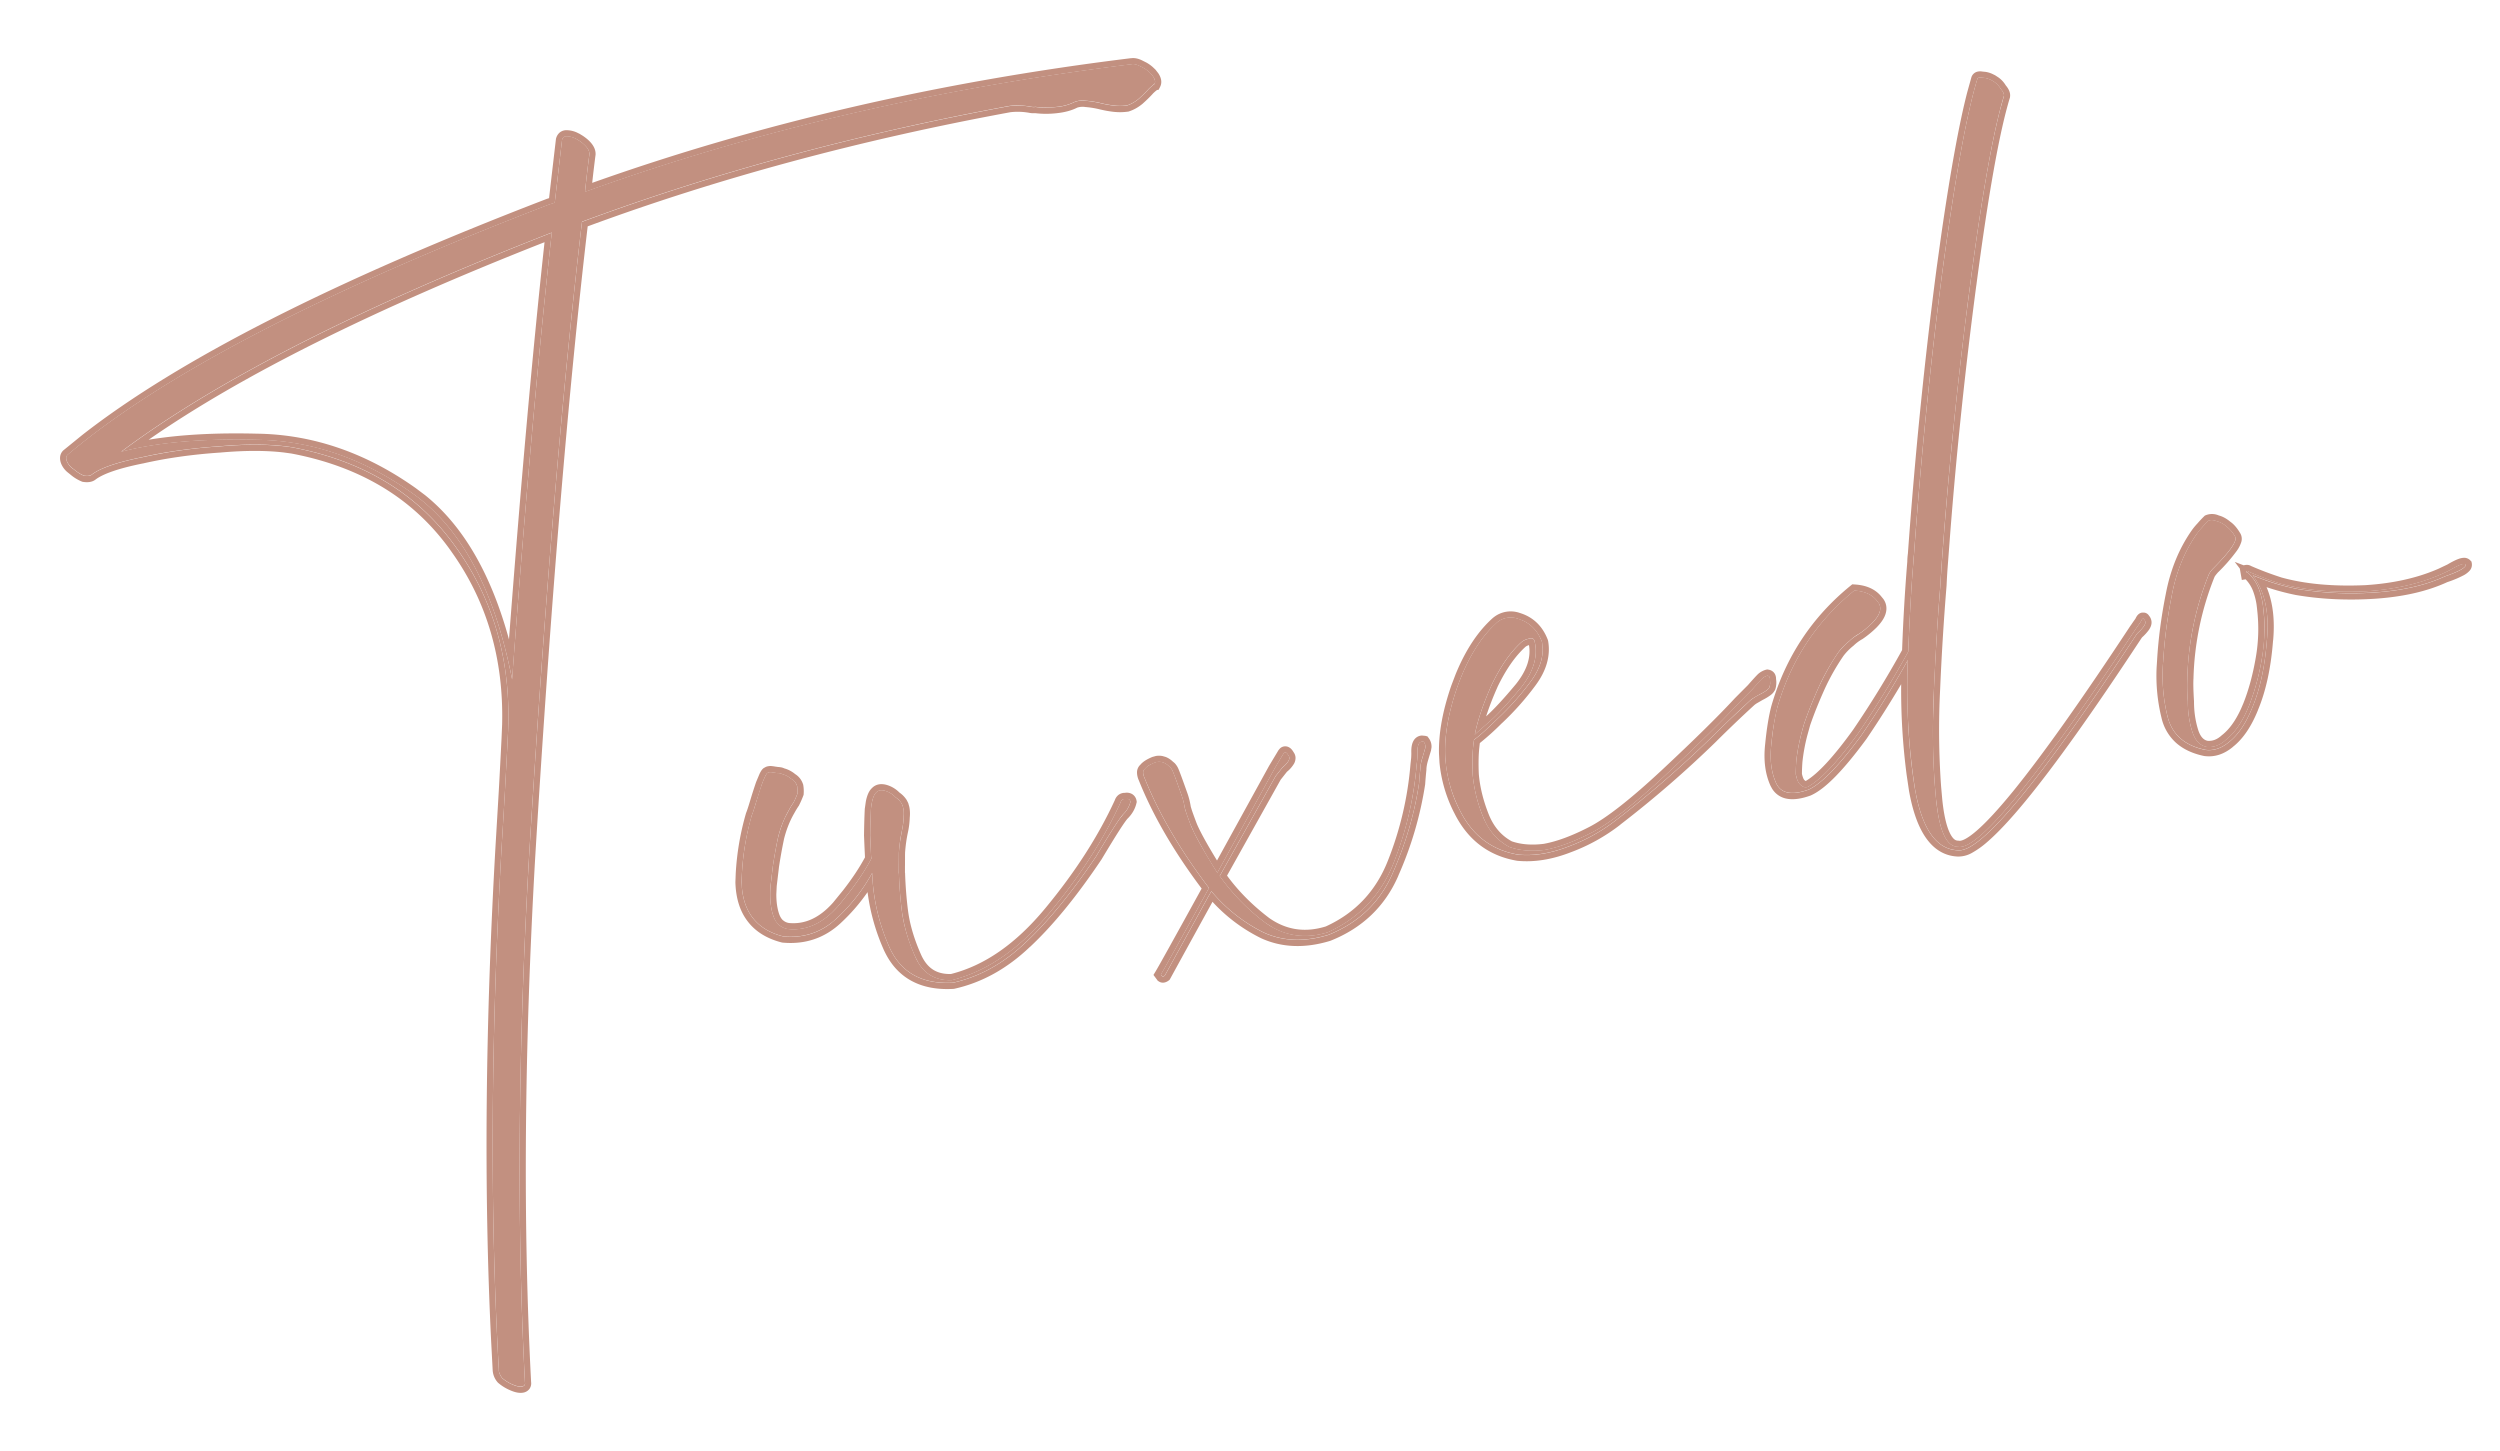 <svg width="81" height="47" fill="none" xmlns="http://www.w3.org/2000/svg"><path d="M71.549 16.871c.073-.033.163-.029.27.012a.773.773 0 01.329.18.99.99 0 01.263.31c.1.122-.136.47-.708 1.048a.707.707 0 00-.143.203 9.68 9.68 0 00-.69 3.335c-.012.16-.007.418.016.77 0 .338.046.657.139.958.093.3.252.471.477.51.222.021.426-.055.614-.227.297-.23.549-.602.756-1.114a7.54 7.54 0 00.414-1.531c.094-.592.108-1.13.043-1.614a2.382 2.382 0 00-.141-.63 1.328 1.328 0 00-.362-.531l-.028.005-.01-.058c.019-.003.04.003.062.019.323.141.663.27 1.02.385.792.218 1.72.302 2.782.254 1.059-.068 1.97-.298 2.734-.69.287-.17.455-.23.504-.179.017.096-.208.225-.676.387-.623.288-1.386.463-2.287.522-.883.057-1.723.017-2.52-.12a7.19 7.19 0 01-1.097-.313l-.319-.122c.387.507.54 1.204.458 2.09-.066.865-.224 1.597-.476 2.197-.207.512-.459.884-.755 1.115-.242.201-.495.285-.759.252-.678-.138-1.09-.502-1.233-1.091a5.514 5.514 0 01-.138-1.79c.04-.682.132-1.392.28-2.132.143-.76.413-1.422.809-1.987.047-.068.105-.138.171-.209.083-.094.15-.165.2-.214zm-11.47 2.262c.34.019.589.134.745.344.172.188.114.426-.172.715-.153.146-.291.26-.416.34a1.48 1.48 0 00-.315.235 2.05 2.05 0 00-.353.36 7.448 7.448 0 00-.635 1.123c-.186.41-.344.805-.476 1.185-.137.46-.223.872-.258 1.235-.011.16-.016.3-.015.42a.96.96 0 00.07.225.369.369 0 00.18.177c.064.028.131.016.201-.036.412-.251.937-.82 1.574-1.705a32.762 32.762 0 001.617-2.636c.058-1.359.115-2.33.17-2.915.003-.1.008-.18.018-.241.23-3.194.54-6.274.93-9.238.405-2.987.777-5.036 1.117-6.147.009-.06.065-.08.168-.059a.69.69 0 01.314.093.72.72 0 01.286.277c.075.086.108.16.099.22-.34 1.112-.704 3.15-1.094 6.114a152.518 152.518 0 00-.935 9.208c-.01.16-.02.331-.029.51-.078.907-.147 2.03-.209 3.37-.061 1.34-.038 2.535.068 3.587.102 1.033.342 1.547.717 1.54.657.122 2.572-2.229 5.748-7.053l.166-.237c.028-.065.052-.099.071-.102.02-.004.031.005.034.024.023.015.038.043.044.081.014.077-.073.202-.26.373l-.048.068c-3.065 4.666-4.976 6.986-5.734 6.961-.716-.012-1.19-.673-1.42-1.98a21.17 21.17 0 01-.232-4.184 31.775 31.775 0 01-1.505 2.437c-.72.98-1.29 1.566-1.712 1.76-.54.194-.89.127-1.047-.203-.16-.348-.215-.765-.161-1.25.05-.505.116-.913.2-1.226.445-1.526 1.274-2.783 2.489-3.77zm-10.118 1.664c.075.423-.048.851-.368 1.285-.32.433-.676.833-1.068 1.2-.372.363-.62.585-.745.666l-.024.034a4.637 4.637 0 00-.047.574c-.005.199-.003.377.005.534a4.8 4.8 0 00.325 1.341c.181.464.469.8.862 1.008.339.12.721.15 1.148.096.442-.079.954-.268 1.536-.569.581-.3 1.383-.928 2.405-1.882 1.021-.953 1.807-1.726 2.357-2.32.118-.12.261-.263.43-.432.165-.188.273-.306.324-.355a.45.45 0 01.163-.088c.061.01.089.054.083.134a.52.52 0 01-.017.241c-.028.065-.133.143-.316.234-.163.089-.27.157-.32.206a44.06 44.06 0 00-1.223 1.167 34.85 34.85 0 01-3.095 2.688 5.822 5.822 0 01-1.572.872c-.576.22-1.116.306-1.62.256-.86-.146-1.49-.63-1.893-1.451a4.31 4.31 0 01-.453-1.556c-.064-.703.061-1.509.377-2.417.332-.931.763-1.632 1.295-2.103a.69.69 0 01.664-.117c.377.112.64.364.787.754zm-.655-.003c-.36.32-.684.785-.974 1.391-.27.603-.453 1.14-.549 1.614.051-.049.206-.185.464-.41.258-.223.6-.59 1.025-1.102.422-.53.57-1.043.443-1.536-.033-.074-.095-.092-.188-.056a.519.519 0 00-.22.099zm-11.893 3.911a.402.402 0 01.3.007.524.524 0 01.169.119.372.372 0 01.117.158c.033.073.128.334.287.782a2.149 2.149 0 01.1.4c.01.057.07.234.183.532.112.298.402.822.872 1.572l1.847-3.36c.167-.288.267-.454.299-.5.047-.067.1-.047.16.062.074.086.008.216-.2.392l-.218.276-1.81 3.235a6.863 6.863 0 001.488 1.522c.611.428 1.283.528 2.016.3 1.01-.456 1.721-1.206 2.132-2.25.411-1.045.66-2.11.746-3.196.018-.122.026-.243.025-.362-.009-.276.06-.397.204-.363a.25.25 0 01.04.23c-.024.085-.055.19-.093.315a1.302 1.302 0 00-.06.338c-.014.141-.027.292-.038.453-.145.977-.43 1.95-.854 2.917-.409.945-1.104 1.613-2.086 2.004-.772.235-1.47.21-2.096-.077a5.225 5.225 0 01-1.694-1.337l-.114.198-1.397 2.537c-.035.026-.064.031-.086.015a27.019 27.019 0 01-.04-.052c.108-.178.628-1.112 1.559-2.803-.93-1.225-1.625-2.411-2.085-3.56-.066-.147-.064-.246.007-.298.047-.068.154-.137.32-.206zM25.84 25.706c-.04.106-.083.203-.127.29a2.902 2.902 0 00-.162.266 3.402 3.402 0 00-.348.895c-.064.308-.119.616-.164.921l-.072.608c-.031.382-.004.704.082.967.086.262.25.412.495.448.585.056 1.117-.187 1.597-.728.477-.56.841-1.08 1.093-1.561l-.01-.058a89.627 89.627 0 01-.03-.679c.003-.317.012-.607.025-.867.03-.283.087-.461.173-.536.067-.071.163-.088.289-.05a.755.755 0 01.334.208c.113.08.188.165.224.258.04.112.052.239.038.38 0 .119-.02.281-.063.487-.043.206-.073.43-.09.67l-.004.655.005.03c.014.414.047.824.099 1.232.062.464.208.954.437 1.47.23.514.62.762 1.173.744 1.14-.28 2.201-1.012 3.182-2.197.981-1.184 1.744-2.37 2.288-3.557.025-.083.078-.122.158-.117.096-.017.151.013.165.09a.836.836 0 01-.227.397c-.102.098-.398.556-.888 1.377-.786 1.17-1.544 2.096-2.277 2.78-.712.682-1.498 1.118-2.357 1.309-.982.054-1.662-.312-2.038-1.098a6.465 6.465 0 01-.582-2.456 5.804 5.804 0 01-1.166 1.485c-.478.44-1.049.63-1.714.57-.872-.223-1.323-.808-1.35-1.755a8.42 8.42 0 01.33-2.171c.029-.064.074-.201.136-.41.062-.21.126-.41.192-.6.081-.212.14-.332.175-.358.035-.026.083-.034.144-.025l.183.027a.36.36 0 01.155.032.73.73 0 01.295.156c.087.044.15.123.19.235a.965.965 0 01.012.236z" fill="#C29080"/><path d="M3.928 14.634c1.156-.303 2.62-.432 4.394-.388 1.77.025 3.448.602 5.035 1.73 1.584 1.11 2.662 3.12 3.235 6.034.422-5.707.85-10.532 1.285-14.476-6.216 2.424-10.866 4.791-13.95 7.1zM37.407 2.721l-.029.006-.024.034a1.428 1.428 0 00-.129.112 4.12 4.12 0 01-.329.325 1.145 1.145 0 01-.379.216 1.61 1.61 0 01-.385.008 3.439 3.439 0 01-.43-.073 3.066 3.066 0 00-.52-.086.756.756 0 00-.351.032 1.65 1.65 0 01-.625.17 2.722 2.722 0 01-.655-.004.481.481 0 01-.15-.004 2.282 2.282 0 00-.689-.027c-4.955.914-9.574 2.164-13.855 3.752-.637 5.388-1.21 12.262-1.719 20.622-.353 6.21-.396 11.87-.13 16.98.014.077-.018.122-.095.135-.077.014-.18-.008-.308-.064a1.28 1.28 0 01-.335-.209c-.078-.105-.114-.198-.108-.278-.293-5.145-.26-10.813.095-17.004a271.8 271.8 0 00.194-3.455c.142-2.346-.407-4.39-1.647-6.136-1.22-1.748-3-2.842-5.338-3.282-.653-.104-1.439-.114-2.356-.031-.902.06-1.744.178-2.525.356-.786.158-1.319.341-1.6.55-.05.048-.137.063-.259.045a1.188 1.188 0 01-.334-.209.59.59 0 01-.224-.258c-.036-.092-.029-.163.022-.212 3.055-2.581 8.25-5.282 15.587-8.103l.197-.065.236-2.034c.025-.084.078-.123.158-.117a.69.69 0 01.314.093c.133.076.236.157.31.243.075.086.11.169.104.25-.05.385-.098.79-.142 1.214 5.482-1.978 11.387-3.356 17.715-4.135.077-.013.17.01.28.07.129.056.242.136.34.237.122.137.162.25.118.336zM79.89 18.29c-.049-.05-.217.009-.504.179-.764.392-1.675.622-2.734.69-1.063.049-1.99-.036-2.782-.253a10.803 10.803 0 01-1.02-.386c-.022-.015-.043-.022-.063-.018l.01.057.03-.005c.165.15.285.327.36.532.077.204.124.414.142.63a5.56 5.56 0 01-.043 1.613 7.551 7.551 0 01-.414 1.53c-.207.513-.46.885-.756 1.116-.188.172-.392.247-.614.227-.225-.04-.384-.21-.477-.51a3.23 3.23 0 01-.139-.958 6.442 6.442 0 01-.017-.77 9.679 9.679 0 01.691-3.335.704.704 0 01.143-.204c.572-.577.808-.926.708-1.047a.981.981 0 00-.263-.31.773.773 0 00-.33-.18c-.106-.041-.196-.045-.27-.012a4.134 4.134 0 00-.371.423c-.396.565-.666 1.227-.81 1.986-.147.74-.24 1.45-.279 2.132a5.513 5.513 0 00.138 1.79c.143.59.555.954 1.233 1.092.264.033.517-.052.759-.253.296-.23.548-.602.755-1.115.252-.6.41-1.331.476-2.196.082-.887-.071-1.584-.458-2.09l.319.122c.32.122.684.226 1.096.312a10.79 10.79 0 002.52.12c.902-.06 1.665-.233 2.288-.522.468-.161.693-.29.676-.386zm.197-.034a.292.292 0 01-.083.248.717.717 0 01-.17.129 3.4 3.4 0 01-.542.228c-.65.3-1.436.478-2.352.539h-.001c-.896.057-1.752.016-2.566-.124l-.008-.002a7.817 7.817 0 01-.928-.25c.205.482.273 1.062.212 1.73l-.002-.001c-.067.877-.228 1.629-.489 2.253h.001c-.213.529-.482.933-.814 1.193l.001.001c-.276.23-.583.338-.911.297l-.008-.001h-.007c-.365-.075-.673-.214-.911-.424a1.555 1.555 0 01-.477-.817 5.705 5.705 0 01-.158-1.62l.015-.235c.04-.69.133-1.407.282-2.153.148-.783.428-1.473.842-2.064.054-.076.117-.153.19-.23a3.7 3.7 0 01.207-.221l.026-.025.03-.014a.546.546 0 01.424.008h-.001c.13.033.255.105.373.203.123.085.228.215.321.372a.35.35 0 01.033.291 1.018 1.018 0 01-.141.276 5.54 5.54 0 01-.623.713l.001.001a1.275 1.275 0 00-.084.104c-.02.03-.02.035-.017.025l-.003.009-.003.008a9.475 9.475 0 00-.677 3.266v.009c-.01.146-.005.392.017.744v.012c0 .319.044.618.13.899.078.251.189.343.308.369.156.013.305-.036.457-.175l.012-.01c.227-.176.435-.456.617-.855l.076-.177c.172-.433.307-.929.403-1.49a5.358 5.358 0 00.041-1.553v-.01l-.018-.147a2.19 2.19 0 00-.111-.43 1.12 1.12 0 00-.243-.385l-.123.021-.065-.37-.165-.216.287.11.06-.01a.274.274 0 01.186.035c.313.137.642.261.99.373.764.21 1.666.293 2.71.246h.001c.908-.058 1.698-.237 2.373-.534l.282-.134c.143-.084.266-.148.366-.183a.564.564 0 01.163-.035.273.273 0 01.211.08l.042.043.011.06zM69.51 20.151c-.008-.038-.022-.065-.045-.081-.003-.02-.014-.027-.034-.024-.019.004-.043.038-.071.102l-.166.237c-3.176 4.824-5.092 7.175-5.748 7.053-.328.006-.553-.387-.672-1.177l-.046-.363a22.721 22.721 0 01-.097-2.61l.03-.977c.046-1.005.097-1.888.153-2.65l.056-.719.03-.51c.2-2.796.465-5.495.79-8.1l.144-1.11c.34-2.593.663-4.477.966-5.652l.128-.46c.009-.061-.024-.135-.099-.22a.72.72 0 00-.286-.278.69.69 0 00-.314-.093c-.103-.021-.16-.002-.168.06-.34 1.11-.713 3.16-1.118 6.146-.39 2.965-.7 6.044-.93 9.238a2.046 2.046 0 00-.017.24c-.055.585-.112 1.557-.17 2.916-.495.9-1.035 1.78-1.617 2.636-.638.885-1.162 1.454-1.574 1.705-.07.052-.137.064-.202.036a.397.397 0 01-.15-.125l-.03-.052a.966.966 0 01-.041-.112l-.028-.114a5.369 5.369 0 01.015-.419c.035-.363.121-.775.258-1.235.132-.38.29-.775.475-1.185.202-.432.414-.806.635-1.123.098-.121.189-.219.272-.293l.081-.067c.051-.049.103-.093.156-.131l.16-.103c.062-.04.128-.09.198-.146l.218-.195c.25-.253.325-.466.225-.642l-.053-.073c-.157-.21-.405-.325-.745-.344-1.215.987-2.044 2.244-2.489 3.77a7.88 7.88 0 00-.2 1.226c-.054.485 0 .902.16 1.25.158.33.507.397 1.048.203.422-.194.993-.78 1.712-1.76a31.838 31.838 0 001.504-2.437c-.056 1.478.02 2.872.232 4.184l.046.237c.245 1.15.703 1.731 1.375 1.743.758.025 2.669-2.295 5.733-6.96l.048-.068c.164-.151.252-.265.262-.343v-.03zm.196-.035c.022.122-.039.231-.087.3a1.6 1.6 0 01-.218.237l-.037.054c-1.533 2.332-2.78 4.085-3.741 5.252-.48.584-.895 1.027-1.241 1.325a2.798 2.798 0 01-.483.345.89.89 0 01-.436.123v.001c-.43-.007-.783-.215-1.05-.588-.262-.365-.446-.89-.564-1.558v-.003l-.074-.5a21.164 21.164 0 01-.177-2.936c-.349.59-.722 1.181-1.122 1.77l-.004.006c-.363.494-.692.894-.986 1.196-.291.3-.56.515-.805.627l-.007.003-.008.004c-.286.103-.548.147-.773.104a.7.7 0 01-.48-.33l-.044-.08c-.18-.39-.234-.845-.178-1.357.05-.51.119-.93.206-1.256v-.004l.189.055-.187-.055c.456-1.564 1.308-2.856 2.554-3.87l.06-.049.077.005c.373.021.68.149.881.41l.045.054c.095.13.127.283.088.446-.04.171-.156.334-.31.49l-.003.003a3.21 3.21 0 01-.445.364l-.007.005-.007.003c-.091.05-.182.117-.273.203l-.01.009-.009.007a1.85 1.85 0 00-.312.32 7.25 7.25 0 00-.614 1.085v.001c-.181.402-.337.788-.465 1.16l-.091.328a5.794 5.794 0 00-.16.869c-.01.145-.015.27-.015.377a.76.76 0 00.053.166.16.16 0 00.07.068c.002-.001.007-.003.01-.006l.008-.005.008-.005c.374-.229.878-.767 1.514-1.652a32.553 32.553 0 001.582-2.574 63.64 63.64 0 01.168-2.864 2.22 2.22 0 01.02-.266c.23-3.192.54-6.27.929-9.234l.15-1.077c.298-2.066.58-3.613.844-4.635l.13-.467a.273.273 0 01.052-.105.275.275 0 01.122-.086.391.391 0 01.19-.01l.104.01a.884.884 0 01.203.06l.098.048.004.002.112.073a.869.869 0 01.233.255c.08.095.16.225.138.372l-.001.015-.004.014c-.335 1.093-.697 3.116-1.087 6.081h-.001a150.167 150.167 0 00-.843 8.006l-.09 1.19a19.28 19.28 0 00-.029.505v.01a86.008 86.008 0 00-.209 3.36 25.731 25.731 0 00.031 3.162l.035.396c.05.51.135.87.24 1.095.08.17.154.235.218.256l.058.01.02-.002.02.004c.019.003.072.002.177-.051.102-.052.23-.141.384-.275.309-.267.7-.69 1.177-1.274.95-1.168 2.219-2.956 3.805-5.366l.004-.005h.001v-.002h.001v-.002h.002v-.002h.001v-.001h.001v-.002h.002v-.002l.001-.001.001-.001v-.002h.002v-.001l.001-.002h.001v-.003h.002v-.001l.001-.001v-.003h.002l.002-.003v-.002h.002v-.002h.001l.001-.002v-.002h.002v-.002h.001v-.001h.001v-.002h.002v-.002h.001v-.002h.001v-.002h.002l.001-.003h.001v-.002h.002v-.003h.001v-.002h.002v-.001l.003-.004v-.002h.001v-.001h.001v-.001h.001V20.2h.002v-.002l.001-.001v-.001h.001v-.002h.002v-.003h.002v-.002l.002-.001v-.002h.001v-.002h.002v-.002h.001v-.002h.001l.002-.002v-.002h.001v-.002h.001v-.002h.002v-.002h.001v-.001h.001v-.002h.002v-.002h.001v-.002h.001v-.002h.002v-.002h.001v-.002h.002v-.002l.001-.001v-.001h.001v-.002h.002v-.003h.002v-.002l.002-.001v-.002h.001v-.001h.001v-.003h.002v-.002h.001v-.001h.001v-.002h.002v-.003h.002v-.002l.001-.001v-.001h.001v-.001h.001v-.002h.002v-.002h.001v-.002h.001v-.002h.002v-.002h.001v-.001h.001v-.002h.002v-.003h.001v-.001h.001v-.002h.002v-.002h.001v-.002h.001v-.002h.001V20.1h.002v-.003h.002v-.002h.001l.001-.001v-.002h.002v-.003h.002v-.002l.002-.001v-.002h.001v-.001h.001v-.003h.002v-.002h.001l.001-.001v-.002h.002v-.002h.001v-.002h.002v-.003h.001v-.001h.001v-.002h.002v-.002h.001v-.002h.001v-.002h.002v-.002h.001v-.001h.001v-.002h.002v-.002l.001-.001v-.001h.001v-.002h.002v-.003h.001v-.002h.002v-.002h.001v-.001h.001v-.003a.568.568 0 01.044-.078.31.31 0 01.05-.056.231.231 0 01.11-.054h.078c.03.003.063.014.096.037a.22.22 0 01.06.065.337.337 0 01.076.165zm-19.745.684c-.13-.34-.346-.576-.65-.704l-.137-.049a.69.69 0 00-.664.117l-.194.187c-.444.462-.81 1.101-1.101 1.916-.316.908-.442 1.714-.377 2.416l.028.217c.075.496.216.943.425 1.34.402.821 1.033 1.305 1.892 1.451.504.05 1.045-.035 1.62-.256a5.828 5.828 0 001.572-.872 34.91 34.91 0 003.096-2.688c.194-.193.393-.387.597-.581l.625-.586a1.7 1.7 0 01.321-.206c.136-.068.23-.13.28-.183l.036-.05a.573.573 0 00.023-.124l-.006-.118c.005-.08-.022-.125-.084-.134a.452.452 0 00-.162.088l-.325.355-.429.433c-.55.593-1.336 1.366-2.358 2.32-1.021.953-1.823 1.58-2.405 1.881-.581.3-1.093.49-1.536.569-.426.055-.809.023-1.147-.096a1.8 1.8 0 01-.789-.84l-.073-.168a4.798 4.798 0 01-.326-1.34 6.07 6.07 0 01-.006-.252l.001-.283c.005-.2.02-.39.048-.574l.024-.034c.124-.081.373-.304.745-.667a8.833 8.833 0 001.068-1.2c.28-.378.41-.754.387-1.125l-.019-.16zm-.434-.101c.092-.036.155-.017.188.056.127.493-.021 1.005-.443 1.536-.426.511-.767.879-1.026 1.103-.257.224-.412.36-.463.409.095-.473.278-1.011.548-1.614.29-.606.615-1.07.975-1.392a.522.522 0 01.22-.098zm.012.203a.327.327 0 00-.11.052c-.329.297-.636.732-.916 1.316h.002a9.52 9.52 0 00-.365.94c.241-.216.565-.562.968-1.047.365-.459.487-.875.421-1.261zm.62-.136c.086.49-.062.973-.406 1.438a9.019 9.019 0 01-1.091 1.228l-.001-.001a8.534 8.534 0 01-.714.644c-.02.157-.035.32-.039.49a7.15 7.15 0 00.006.519c.035.406.137.832.312 1.279.164.42.418.713.759.897.299.102.642.13 1.035.08.414-.075.904-.253 1.472-.547.556-.287 1.341-.9 2.361-1.851 1.02-.952 1.803-1.722 2.348-2.31l.003-.004.429-.431c.16-.182.272-.305.33-.36l.008-.008.011-.008a.63.63 0 01.247-.125l.032-.006.032.006c.078.011.157.05.208.131a.33.33 0 01.043.174.72.72 0 01-.022.325l-.004.011-.005.012a.492.492 0 01-.164.186 1.68 1.68 0 01-.24.143l-.19.11a.659.659 0 00-.087.064l-.003.003c-.426.39-.83.778-1.217 1.162v.001a35.06 35.06 0 01-3.114 2.7l.001.002a6.022 6.022 0 01-1.625.901h.001c-.599.23-1.17.322-1.712.269l-.014-.002c-.924-.158-1.606-.683-2.035-1.557v.002a4.51 4.51 0 01-.475-1.628v-.003l-.016-.282c-.016-.668.122-1.409.404-2.22l.132-.347c.32-.784.724-1.401 1.218-1.839l.014-.01a.889.889 0 01.846-.146c.437.132.744.43.912.872l.006.018.003.018zm-11.821 5.179l-.052-.169-.19-.532-.097-.25a.373.373 0 00-.117-.158.526.526 0 00-.17-.12.403.403 0 00-.298-.006l-.114.052a.558.558 0 00-.207.153c-.07.052-.072.152-.007.3.46 1.148 1.156 2.334 2.085 3.558-.93 1.69-1.45 2.625-1.558 2.804l.04.052c.022.016.05.01.086-.015.12-.22.586-1.066 1.397-2.537l.113-.199a5.227 5.227 0 001.694 1.338c.626.286 1.324.312 2.096.077.982-.392 1.678-1.06 2.086-2.004.424-.968.71-1.94.854-2.918.011-.16.024-.311.04-.453.002-.1.021-.212.059-.337l.093-.314a.248.248 0 00-.01-.177l-.03-.054c-.145-.034-.213.087-.204.363 0 .119-.008.24-.026.361a11.078 11.078 0 01-.745 3.196c-.411 1.044-1.122 1.794-2.132 2.25-.642.2-1.237.149-1.785-.153l-.231-.146a6.863 6.863 0 01-1.489-1.522l1.81-3.235.219-.276c.207-.176.273-.306.199-.392-.06-.109-.112-.13-.16-.062-.032.046-.131.212-.299.5l-1.847 3.36a15.868 15.868 0 01-.755-1.306l-.117-.266c-.056-.149-.1-.267-.13-.356l-.053-.177-.01-.058a2.114 2.114 0 00-.038-.172zm.244.195l.003.012.01.03c.008.027.018.062.033.105.03.086.072.202.128.35.09.239.313.65.675 1.244l1.682-3.058.002-.004.308-.513.045-.053a.247.247 0 01.265-.055.308.308 0 01.12.088.539.539 0 01.059.085c.037.05.06.11.063.175a.385.385 0 01-.044.189.968.968 0 01-.234.27l-.203.257-1.738 3.108c.37.505.826.964 1.369 1.376.555.387 1.158.478 1.83.271.955-.435 1.624-1.143 2.014-2.134a10.85 10.85 0 00.732-3.138l.002-.014.018-.167a2.26 2.26 0 00.006-.163c-.005-.144.008-.288.07-.398a.333.333 0 01.163-.148.328.328 0 01.111-.024l.104.01.072.017.044.058a.449.449 0 01.09.3l-.018.108-.001.001v.001h-.001v.004h-.001v.005h-.002v.006h-.001v.002h-.001v.004l-.001.001v.003l-.001.001v.003l-.002.002v.004l-.001.002-.001.002v.003l-.001.001v.003h-.002v.006h-.002v.007h-.001v.002h-.001v.004h-.001v.004l-.001.001v.001h-.001v.004l-.001.002v.002h-.002v.007h-.002v.006h-.001v.002h-.001v.004h-.001v.005h-.002v.006h-.001v.004h-.002v.006l-.001.002h-.001v.005h-.001v.004h-.002v.006h-.002v.006l-.001.002v.003h-.002v.006h-.001v.004h-.002v.006h-.002v.007h-.001v.002h-.001v.004l-.001.001v.003h-.002v.006h-.001v.003h-.001v.004h-.001v.003l-.002.001v.006l-.001.001v.003l-.001.002h-.001v.005h-.002v.006l-.001.001v.003l-.001.001v.001l-.001.001v.003h-.002v.007h-.001v.002h-.001v.004h-.001v.004h-.001v.001l-.001.001v.004l-.001.002v.002l-.002.003v.004h-.001v.002h-.001v.004h-.001v.004h-.002v.007h-.001v.004l-.002.001v.005l-.002.002v.004h-.001v.002h-.001v.005h-.001v.004l-.002.002v.002c-.033.113-.05.208-.052.285v.016c-.014.139-.028.288-.039.447v.007l-.001.008a11.608 11.608 0 01-.87 2.967h.002c-.43.995-1.167 1.7-2.197 2.111l-.007.002-.008.003c-.81.247-1.56.224-2.238-.086l-.004-.002a5.325 5.325 0 01-1.57-1.177 1112.15 1112.15 0 00-1.37 2.491l-.023.039-.035.026c-.057.042-.188.11-.32.018l-.027-.019-.02-.025v-.004h-.002v-.002h-.001v-.001h-.001v-.002h-.002v-.002h-.001v-.002h-.001v-.001h-.002v-.002l-.001-.002h-.001v-.002h-.002v-.001l-.001-.002h-.001v-.002h-.001v-.002h-.002v-.001h-.001v-.002h-.001v-.002h-.002v-.002h-.001v-.001h-.001v-.002h-.002v-.002l-.001-.002h-.001v-.001h-.002v-.002l-.001-.002h-.001v-.002h-.001V31.7h-.002v-.002h-.001v-.002h-.001l-.08-.108.07-.115c.102-.169.597-1.06 1.491-2.684-.899-1.198-1.578-2.365-2.033-3.5v-.001a.633.633 0 01-.061-.263.337.337 0 01.111-.25c.087-.105.23-.185.387-.25l.003-.001.11-.03a.59.59 0 01.224.004l.11.032.008.003-.075.172.075-.17a.72.72 0 01.204.137l.06.05a.62.62 0 01.125.19c.037.083.137.354.294.797.043.122.075.247.097.373l.01.058z" fill="#C29080"/><path d="M25.828 25.473a.395.395 0 00-.19-.234.73.73 0 00-.295-.156.158.158 0 00-.056-.02l-.098-.012-.184-.028c-.06-.009-.109 0-.144.026-.035.026-.093.145-.175.358l-.192.599-.08.26a1.522 1.522 0 01-.056.15l-.073.274a8.34 8.34 0 00-.258 1.897l.01.174c.076.845.523 1.372 1.341 1.581.582.054 1.092-.085 1.53-.416l.184-.154a5.802 5.802 0 001.166-1.485c.03.848.225 1.666.582 2.456.377.787 1.056 1.153 2.038 1.099.859-.191 1.645-.628 2.358-1.309.732-.684 1.49-1.611 2.276-2.78.367-.616.626-1.028.775-1.236l.113-.141a.837.837 0 00.227-.397c-.01-.058-.044-.089-.1-.093l-.065.003c-.08-.006-.133.033-.157.117-.545 1.187-1.307 2.372-2.289 3.557-.98 1.184-2.042 1.917-3.182 2.197-.483.016-.843-.172-1.08-.564l-.093-.181a5.377 5.377 0 01-.437-1.47 13.126 13.126 0 01-.099-1.232l-.005-.029.004-.655c.008-.12.02-.237.035-.348l.055-.322c.043-.206.064-.369.063-.487a.928.928 0 00-.013-.294l-.024-.087a.59.59 0 00-.224-.258.777.777 0 00-.243-.174l-.092-.034c-.125-.038-.222-.02-.288.05-.086.075-.144.254-.174.537l-.016.412a24.73 24.73 0 00-.01.455l-.199-.002c.004-.32.012-.612.025-.876l.002-.01.03-.21c.011-.064.026-.123.043-.176.032-.1.08-.2.157-.271.136-.141.32-.15.487-.1a.95.95 0 01.403.244.856.856 0 01.234.24l.051.1.002.006.032.112c.024.113.029.232.016.356a2.702 2.702 0 01-.066.508c-.04.192-.07.403-.086.631v.051l-.001.002v.184l-.001.002v.178l-.001.002v.183l-.001.001.001.006v.01h-.001v.011l.005.03v.014c.014.408.045.813.097 1.214.059.442.198.913.421 1.413.103.23.235.387.39.486.152.096.341.145.577.14 1.079-.272 2.097-.97 3.052-2.124.972-1.173 1.724-2.344 2.26-3.512a.358.358 0 01.121-.17.336.336 0 01.204-.064.359.359 0 01.224.034.306.306 0 01.153.221l.007.04-.01.04c-.043.186-.139.35-.279.492l-.005.004c-.01.01-.038.044-.088.113a7.153 7.153 0 00-.18.269c-.146.226-.34.544-.585.953l-.006.009-.119-.08.118.08c-.79 1.177-1.558 2.118-2.304 2.816l-.002-.001c-.735.702-1.552 1.158-2.45 1.358l-.016.003-.017.001c-.517.029-.971-.053-1.35-.257-.383-.206-.674-.528-.878-.954l-.003-.004a6.714 6.714 0 01-.548-1.92 6.11 6.11 0 01-.881 1.013c-.52.48-1.149.689-1.868.623l-.017-.002-.015-.003c-.47-.12-.843-.344-1.1-.68-.258-.333-.386-.76-.401-1.264v-.01l.01-.274a8.725 8.725 0 01.33-1.947l.003-.013.005-.013c.022-.051.065-.176.128-.387.063-.212.128-.414.194-.607l.002-.006.112-.266a.924.924 0 01.051-.092.336.336 0 01.08-.09l.072-.04a.418.418 0 01.22-.022h.01v.001h.006v.001h.006v.001h.006v.001h.006v.001h.01v.001h.006v.001h.006v.001h.006v.001h.008v.001h.006v.001h.006v.001h.006v.001h.006v.001h.01v.001h.006v.001h.006v.001h.006v.001h.006v.001h.009v.001h.006v.001h.006v.001h.007v.001h.006v.001h.009v.001h.006a.924.924 0 01.117.016.42.42 0 01.084.03.93.93 0 01.35.184.6.6 0 01.255.325l.006.016.003.017c.016.093.02.189.013.285l-.002.029-.01.027a3.292 3.292 0 01-.136.31l-.006.013-.008.011c-.042.06-.092.142-.15.248l-.002.003c-.14.245-.25.523-.327.835l.001.001a15.81 15.81 0 00-.162.904v.008l-.001.001v.008l-.001.002v.01l-.001.002-.001.002v.01h-.001v.01h-.001v.007l-.001.001v.01l-.001.001v.005l-.001.001v.008l-.001.001v.006l-.001.001v.009l-.001.002v.009h-.001v.005l-.001.002v.006h-.001v.011h-.001v.01l-.001.001v.006l-.001.001v.008l-.001.002v.005l-.001.002v.008l-.001.001v.005l-.001.002v.009l-.001.002v.004h-.001v.007h-.001v.011h-.001v.01l-.001.001v.006l-.001.001v.008l-.001.001v.006l-.001.001v.01l-.001.002v.004l-.001.002v.01h-.001v.009h-.002v.013l-.001.001v.008l-.001.002v.009l-.001.001v.006l-.001.001v.005l-.001.001v.009l-.001.003v.003l-.001.002v.01h-.001v.01l-.001.002v.004l-.001.001v.01l-.001.001v.005l-.001.001v.009l-.001.001v.006l-.001.001v.009l-.001.002v.005l-.001.002v.007l-.001.002v.006h-.001v.011h-.001v.004l-.001.003v.009l-.001.001v.008l-.002.001.001.003v.003l-.001.002v.01l-.001.001v.005l-.001.002v.008h-.001v.007l-.001.002v.004h-.001v.011l-.001.001v.005l-.001.001v.009l-.001.001v.01l-.001.001v.005l-.001.001v.009l-.001.002v.004l-.001.002v.004l-.013.262c-.001.247.029.455.085.627.035.106.08.177.132.223a.371.371 0 00.199.089c.503.045.973-.158 1.419-.659l.33-.405c.293-.376.527-.731.706-1.063v-.01a88.238 88.238 0 01-.03-.681l-.002-.011.2.002.031.679.01.058c-.252.48-.616 1-1.093 1.56l-.182.19c-.432.408-.903.587-1.415.539a.572.572 0 01-.46-.355l-.035-.093c-.086-.263-.113-.585-.081-.968l.07-.607c.046-.306.101-.613.166-.922.06-.248.14-.478.24-.689l.108-.205c.03-.055.058-.105.084-.149l.077-.118c.022-.043.044-.089.065-.137l.062-.153a.989.989 0 00.001-.119l-.013-.117z" fill="#C29080"/><path d="M18.15 4.282a.341.341 0 01.222-.063v-.001h.011l-.001.001c.101.004.2.027.298.069l.098.048.004.002.104.064c.1.067.188.14.258.221.095.11.163.243.152.395v.012l-.2-.026c.006-.08-.028-.164-.103-.25a1.19 1.19 0 00-.31-.243.69.69 0 00-.315-.093c-.08-.006-.133.033-.157.117-.072.608-.15 1.286-.237 2.035l-.197.064C10.441 9.455 5.245 12.156 2.19 14.738c-.05.048-.058.119-.022.212a.58.58 0 00.224.258c.116.098.228.168.334.208.122.019.209.003.26-.045.28-.208.813-.392 1.599-.55a16.277 16.277 0 012.525-.356c.918-.082 1.703-.072 2.356.03 2.338.441 4.118 1.536 5.338 3.284 1.24 1.745 1.79 3.79 1.647 6.135-.056 1.14-.121 2.292-.194 3.455-.356 6.192-.388 11.86-.095 17.004-.006.08.03.173.108.278.094.083.206.152.335.21.128.056.232.077.308.064.077-.014.11-.06.096-.136-.267-5.11-.224-10.77.13-16.98.508-8.36 1.081-15.234 1.718-20.621 4.281-1.588 8.9-2.839 13.856-3.752.253-.025.483-.016.689.027.06.009.11.01.149.003.183.027.402.029.655.004a1.65 1.65 0 00.625-.17.756.756 0 01.351-.032c.16.011.334.04.521.087.145.034.288.058.43.073.16.01.288.008.385-.009.13-.043.257-.115.378-.215.137-.124.247-.232.33-.326.05-.049.093-.086.128-.112l.024-.034.029-.005c.044-.087.005-.2-.119-.336a1.046 1.046 0 00-.34-.238c-.109-.06-.202-.083-.28-.07-6.327.78-12.232 2.158-17.714 4.136.044-.425.091-.83.142-1.215l.198.026a48.43 48.43 0 00-.107.895C24.6 3.999 30.42 2.65 36.645 1.885l-.001.002c.133-.02.265.02.386.083l.11.055c.073.04.14.088.203.142l.09.085.004.004.092.118c.085.128.137.285.057.443l-.046.09-.053.009-.013.01c-.026.02-.062.05-.11.096-.088.099-.2.21-.334.33l-.006.006c-.137.114-.286.2-.444.251l-.013.005-.015.002a1.84 1.84 0 01-.434.011h-.006a3.649 3.649 0 01-.455-.078h-.002a2.867 2.867 0 00-.487-.081l-.007-.001a.565.565 0 00-.258.02c-.19.097-.418.156-.678.182a2.964 2.964 0 01-.683-.002.752.752 0 01-.17-.007l-.011-.002a2.076 2.076 0 00-.62-.023c-4.898.903-9.464 2.136-13.7 3.699-.63 5.364-1.198 12.193-1.703 20.488-.353 6.204-.396 11.856-.13 16.957a.309.309 0 01-.05.216.318.318 0 01-.21.127c-.136.024-.284-.018-.424-.08a1.479 1.479 0 01-.386-.24l-.015-.015-.013-.016a.65.65 0 01-.148-.387l-.051-.972c-.237-4.893-.187-10.244.147-16.054l.103-1.736c.032-.575.062-1.148.09-1.718v-.002l.018-.429c.052-2.124-.493-3.98-1.628-5.578l-.001-.002c-1.186-1.698-2.915-2.767-5.206-3.2l-.243-.033c-.582-.068-1.27-.067-2.063.004h-.005c-.892.06-1.724.178-2.494.353h-.005c-.784.158-1.277.335-1.519.514-.12.098-.276.103-.408.083l-.022-.003-.02-.007a1.374 1.374 0 01-.378-.232l-.094-.075a.716.716 0 01-.202-.275c-.05-.13-.063-.3.07-.429l.01-.008.603-.49c3.14-2.453 8.16-5.001 15.042-7.647l.01-.004.074-.024c.08-.7.155-1.335.222-1.909l.002-.017.005-.016a.37.37 0 01.13-.196zm-.272 3.257c-.436 3.944-.864 8.77-1.285 14.476-.574-2.913-1.652-4.925-3.236-6.034-1.587-1.128-3.266-1.704-5.035-1.73-1.773-.044-3.238.085-4.394.388 3.083-2.308 7.733-4.675 13.95-7.1zm-.235.308c-5.56 2.186-9.833 4.32-12.826 6.4 1-.165 2.171-.23 3.51-.196 1.812.026 3.529.618 5.145 1.766l.302.227c1.24.997 2.14 2.563 2.717 4.672.38-4.997.762-9.287 1.152-12.87z" fill="#C29080"/></svg>